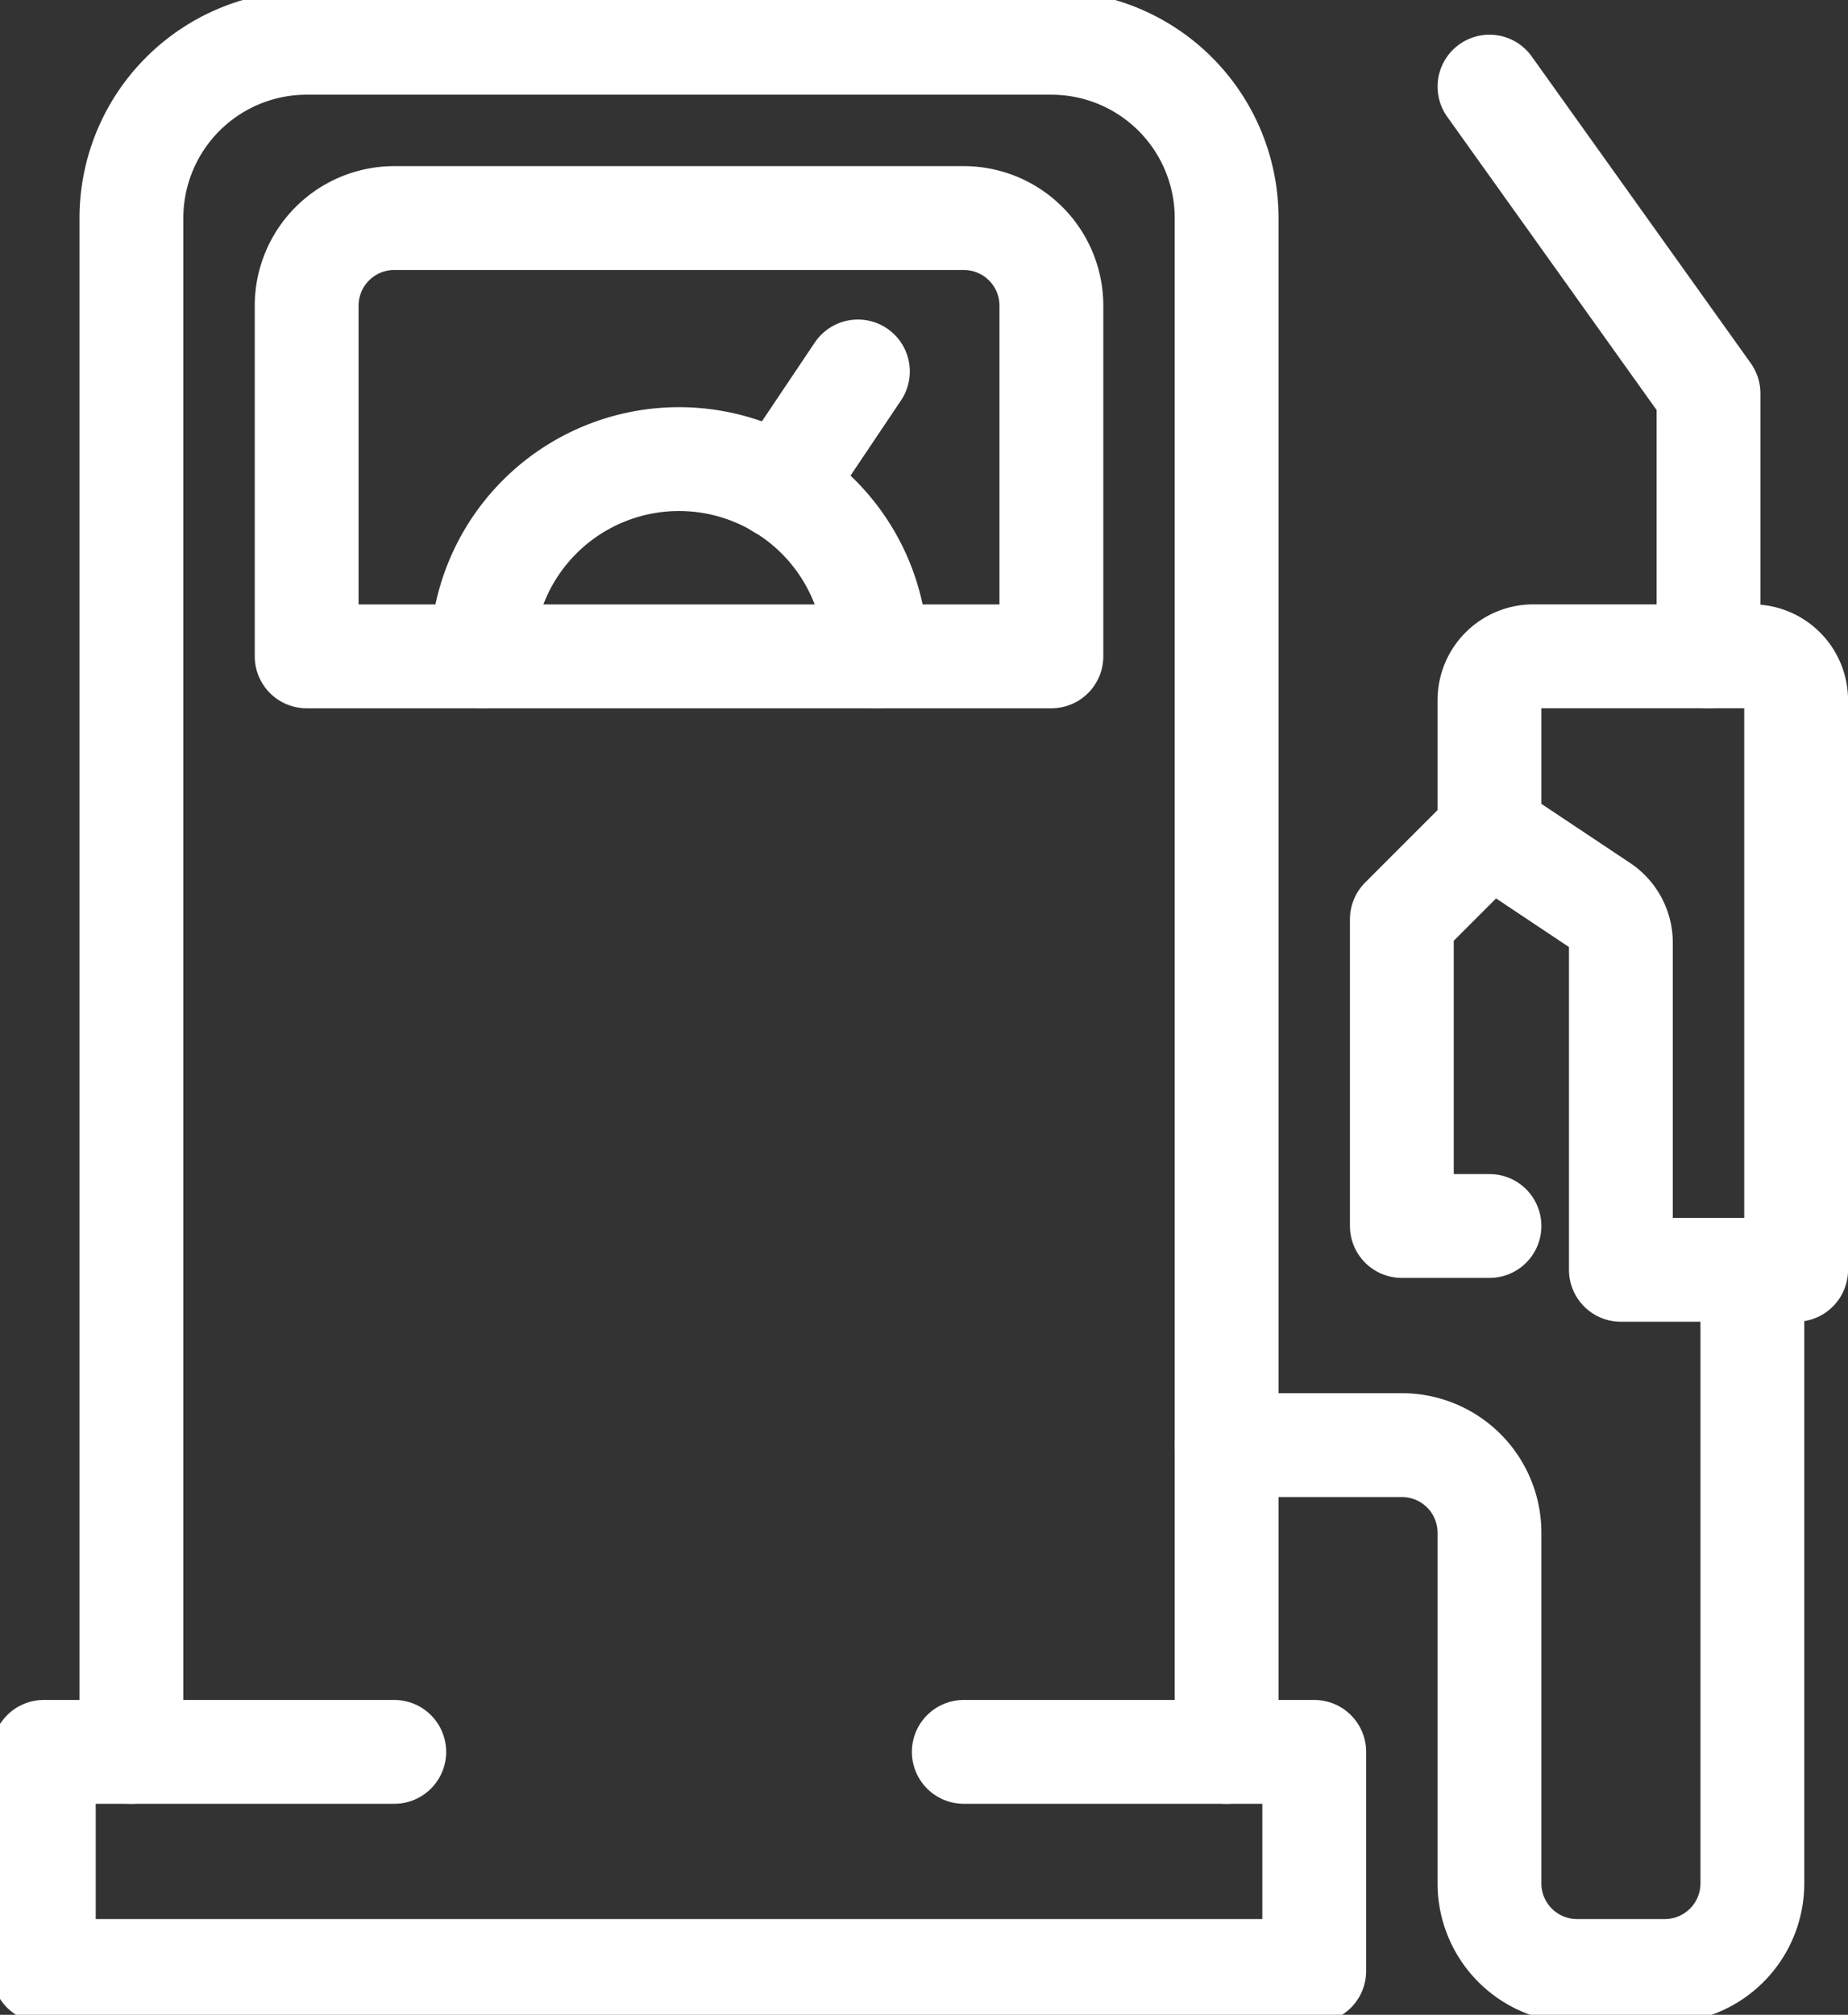 <svg xmlns="http://www.w3.org/2000/svg" xmlns:xlink="http://www.w3.org/1999/xlink" width="89" height="97" viewBox="0 0 89 97"><rect x="0" y="0" width="89" height="97" fill="#333333" stroke="none"/><defs><clipPath id="a"><rect width="89" height="97" transform="translate(0 0.05)" fill="none" stroke="#fff" stroke-width="5"/></clipPath></defs><g transform="translate(0 -0.05)"><g clip-path="url(#a)"><path d="M45.306,40H62.184V50.549H1V40H17.878" transform="translate(1.11 44.392)" fill="none" stroke="#fff" stroke-linecap="round" stroke-linejoin="round" stroke-width="5"/><path d="M3,83.282V9.439A8.44,8.44,0,0,1,11.439,1H47.306a8.44,8.44,0,0,1,8.439,8.439V83.282" transform="translate(3.329 1.11)" fill="none" stroke="#fff" stroke-linecap="round" stroke-linejoin="round" stroke-width="5"/><path d="M28,37.439h8.439a4.218,4.218,0,0,1,4.22,4.22V58.537a4.218,4.218,0,0,0,4.22,4.22H49.1a4.218,4.218,0,0,0,4.22-4.22V29" transform="translate(31.074 32.184)" fill="none" stroke="#fff" stroke-linecap="round" stroke-linejoin="round" stroke-width="5"/><path d="M48.769,17.11V44.537H40.329V28.787a2.113,2.113,0,0,0-.939-1.755l-4.452-2.966A2.113,2.113,0,0,1,34,22.31v-5.2A2.111,2.111,0,0,1,36.11,15H46.659A2.111,2.111,0,0,1,48.769,17.11Z" transform="translate(37.733 16.647)" fill="none" stroke="#fff" stroke-linecap="round" stroke-linejoin="round" stroke-width="5"/><path d="M36.22,37.988H32V23.22L36.22,19" transform="translate(35.513 21.086)" fill="none" stroke="#fff" stroke-linecap="round" stroke-linejoin="round" stroke-width="5"/><path d="M44.549,29.427V16.769L34,2" transform="translate(37.733 2.22)" fill="none" stroke="#fff" stroke-linecap="round" stroke-linejoin="round" stroke-width="5"/><path d="M7,26.1H42.866V9.22A4.218,4.218,0,0,0,38.647,5H11.22A4.218,4.218,0,0,0,7,9.22Z" transform="translate(7.769 5.549)" fill="none" stroke="#fff" stroke-linecap="round" stroke-linejoin="round" stroke-width="5"/><path d="M11,19.994a9.494,9.494,0,1,1,18.988,0" transform="translate(12.208 11.653)" fill="none" stroke="#fff" stroke-linecap="round" stroke-linejoin="round" stroke-width="5"/><line y1="5.576" x2="3.743" transform="translate(37.574 17.933)" fill="none" stroke="#fff" stroke-linecap="round" stroke-linejoin="round" stroke-width="5"/></g></g></svg>